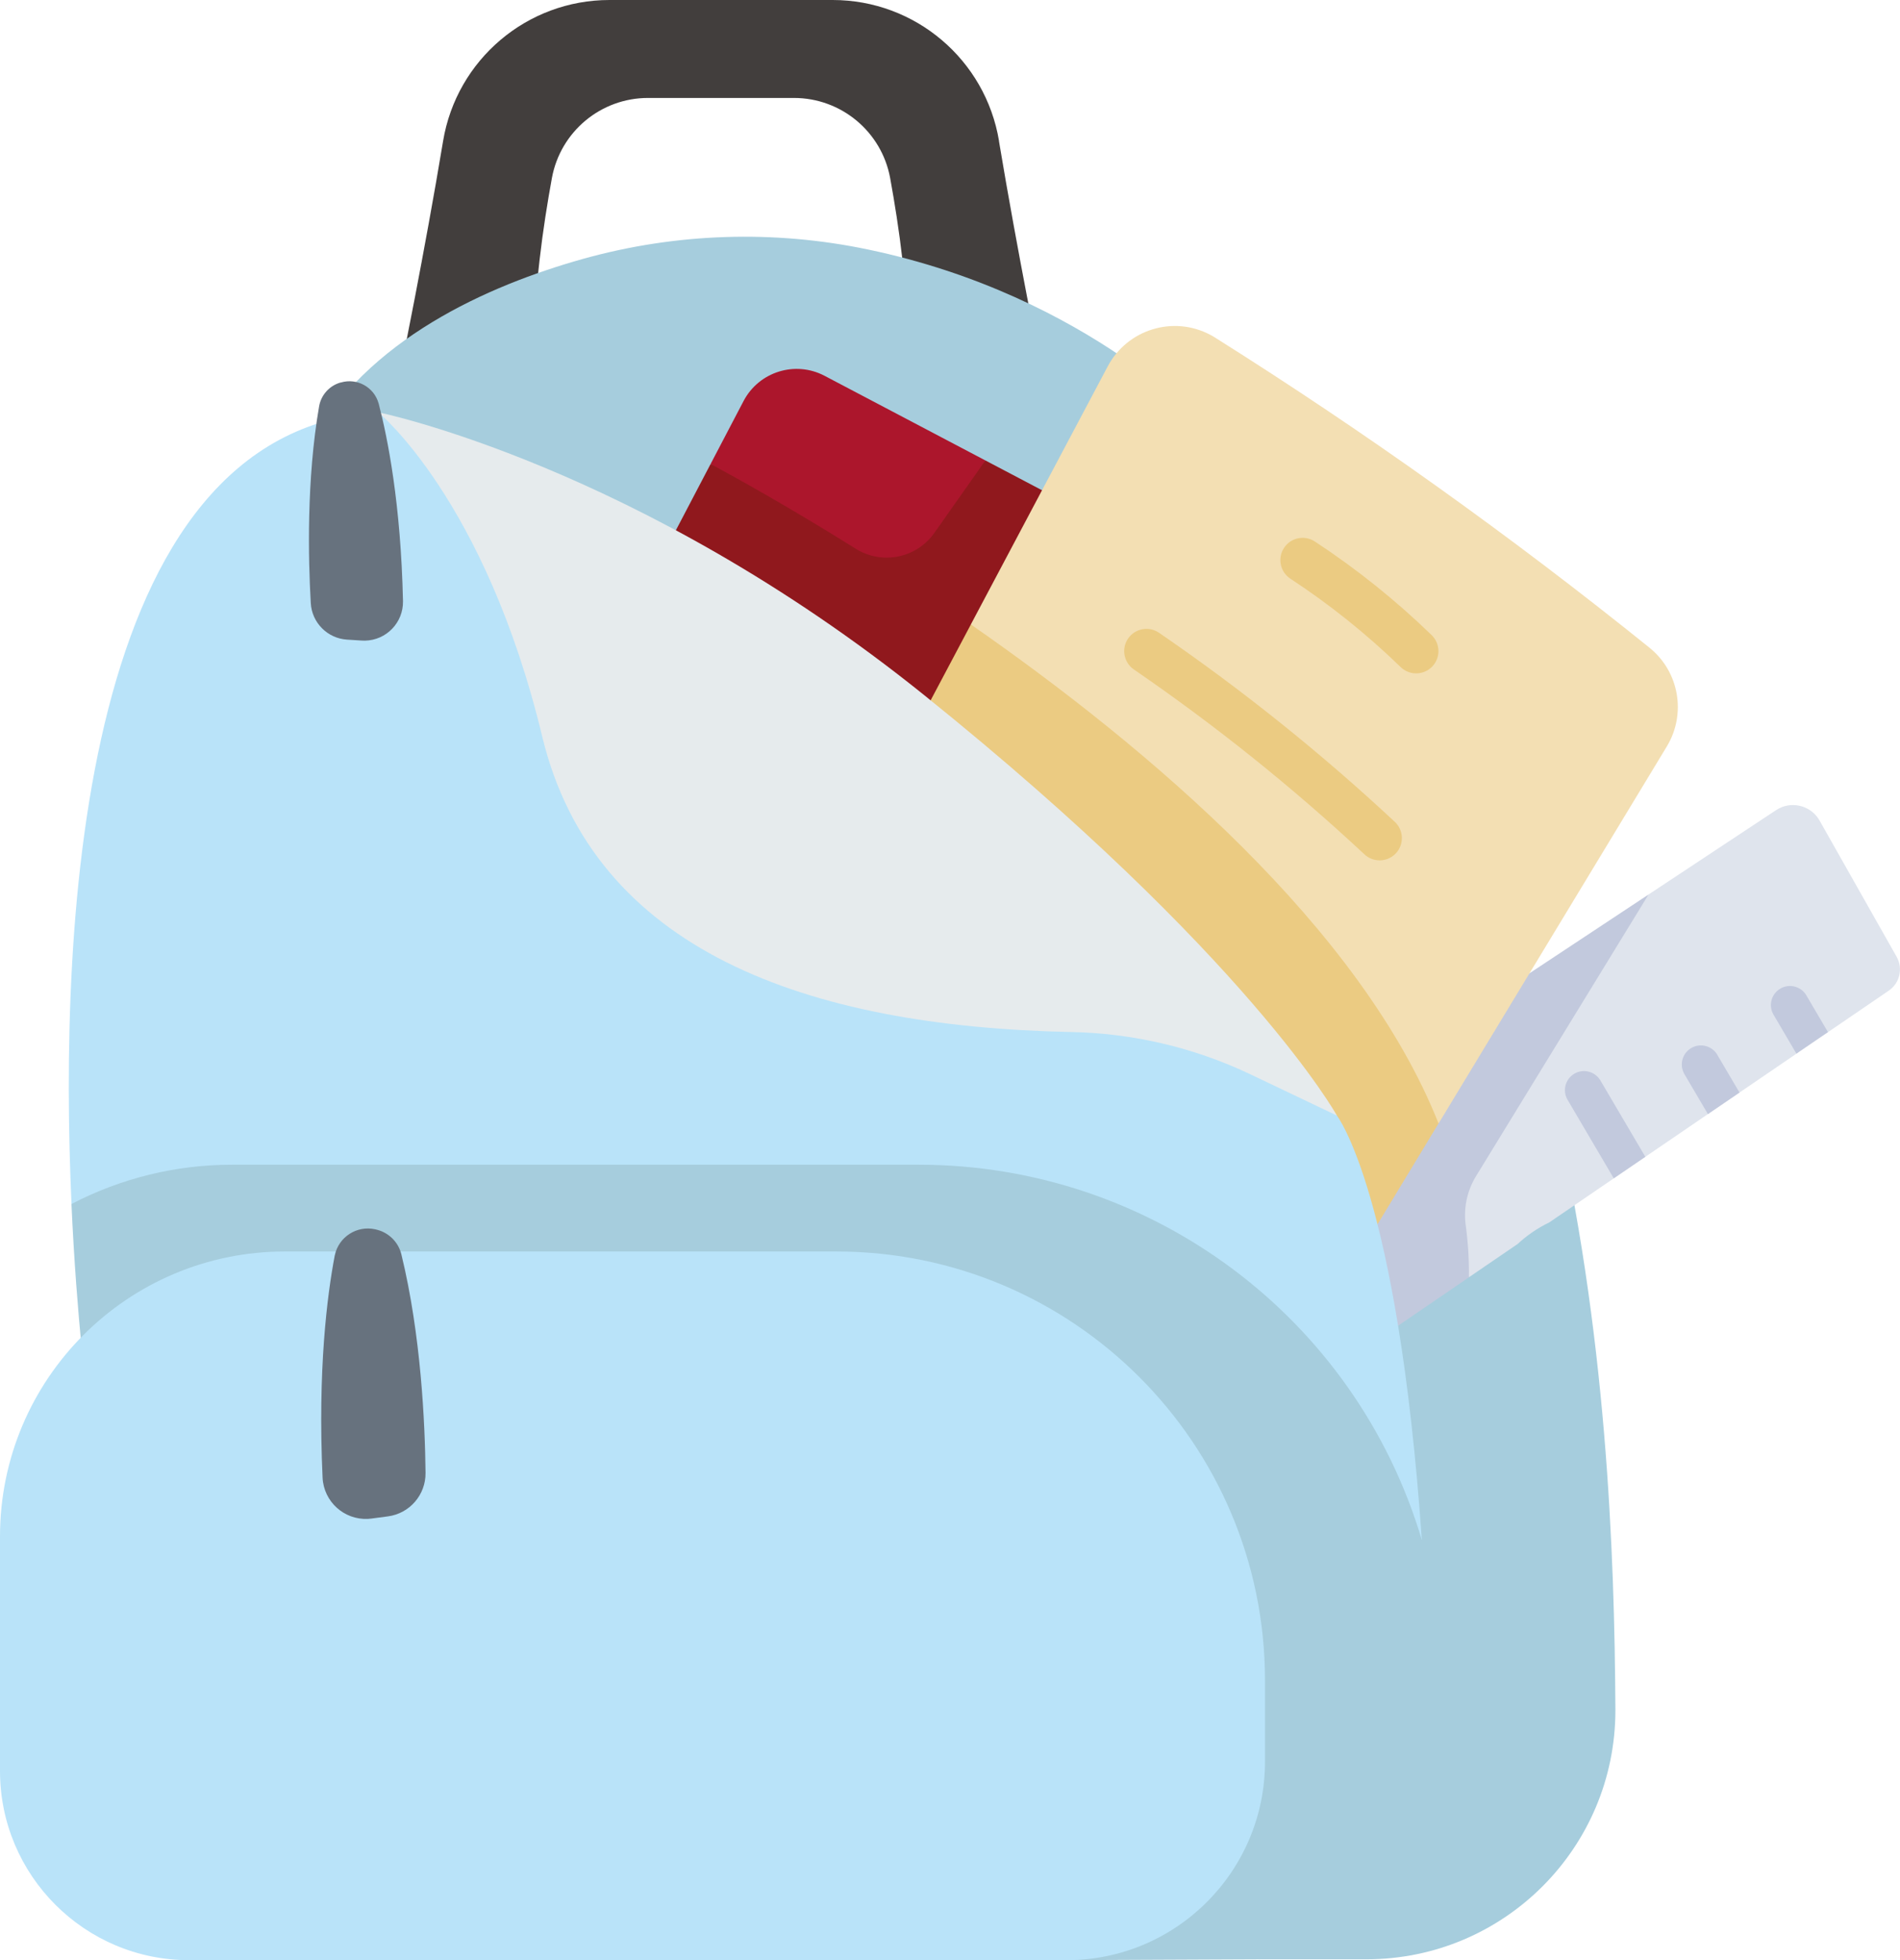 <?xml version="1.0" encoding="UTF-8"?> <svg xmlns="http://www.w3.org/2000/svg" id="Layer_2" width="450.16" height="464.24" viewBox="0 0 450.16 464.24"><g id="Background"><path d="M236.7,33.41C233.5,14.14,216.83,0,197.29,0h-52.9c-19.54,0-36.21,14.14-39.41,33.41-4.44,26.71-9.96,53.69-9.96,53.69l31.64-5.33c-.16-12.99,1.98-28.02,4.1-39.6,2.02-11,11.61-18.98,22.79-18.97h34.56c11.18,0,20.77,7.98,22.79,18.97,2.12,11.6,4.26,26.63,4.1,39.6l31.64,5.33s-5.51-26.98-9.96-53.69Z" fill="#423e3d" stroke-width="0"></path><path d="M298.22,464.04h25.52c32.57.01,58.98-26.38,58.99-58.95,0-.11,0-.23,0-.34-.43-73.91-7.23-210.26-96.14-303,0,0-28.31-31.67-80.94-42.66-22.34-4.68-45.48-3.92-67.47,2.21-22.55,6.31-51.37,19.04-64.99,44.27l225.03,358.47Z" fill="#a6cddd" stroke-width="0"></path><path d="M168.36,109.89l7.81-14.91c3.64-6.94,12.21-9.62,19.16-5.99,0,0,.02,0,.02.01l38.11,20.05-16.31,38.85-48.79-38.01Z" fill="#ac162c" stroke-width="0"></path><path d="M390.59,211.85l30.21-19.98c3.34-2.21,7.84-1.29,10.05,2.05.09.14.18.28.26.43l18.25,32.25c1.56,2.76.75,6.25-1.87,8.03l-14.4,9.83c-2.76,1.27-5.29,2.99-7.48,5.1l-13.48,9.2c-2.87,1.07-5.44,2.82-7.48,5.1l-14.84,10.13c-2.86,1.08-5.43,2.83-7.48,5.1l-15.29,10.44c-2.74,1.32-5.26,3.04-7.48,5.1l-11.55,7.89-8.41-18.95,50.99-71.74Z" fill="#dfe4ed" stroke-width="0"></path><path d="M252.81,119.23l-19.35-10.18-12.09,17.17c-4.23,5.99-12.4,7.63-18.61,3.75-15.48-9.67-27.95-16.6-34.4-20.08l-12.32,23.51,69.24,44.54,11.76-25.08,15.77-33.63Z" fill="#90181d" stroke-width="0"></path><path d="M390.59,211.85l-106.6,70.5,26.72,45.65,37.31-25.47c.06-4.09-.19-8.19-.74-12.24-.57-4.02.26-8.12,2.35-11.6l40.96-66.84Z" fill="#c2c9dd" stroke-width="0"></path><path d="M230.01,147.91l32.43-61.12c4.64-8.78,15.53-12.14,24.31-7.49.38.2.75.41,1.11.64,35.71,22.46,70.08,46.99,102.94,73.46,7.03,5.66,8.79,15.65,4.12,23.38l-54.09,89.32-110.81-118.18Z" fill="#f3dfb3" stroke-width="0"></path><path d="M340.83,266.08c-18.37-46.24-68.52-88.79-110.81-118.18l-15.93,30.03,100.68,131.19,26.06-43.05Z" fill="#ebcb82" stroke-width="0"></path><path d="M89.6,97.64s124.94,66.88,227.15,166.58c0,0,14.37,18.28,20.12,100.45L16.94,285.16c-3.03-67.25,2.08-183.05,72.66-187.52h0Z" fill="#b9e3f9" stroke-width="0"></path><path d="M217.71,275.85H55.02c-13.26-.01-26.33,3.18-38.09,9.31,1.25,27.72,3.88,47.21,3.88,47.21l231.88,131.87,45.52-.2c22.59-.1,40.82-18.5,40.72-41.09,0-.03,0-.06,0-.1l-.11-15.4c-.39-15.9-1.08-30.09-1.97-42.78-15.72-52.69-64.17-88.81-119.16-88.82h0Z" fill="#a6cddd" stroke-width="0"></path><path d="M89.6,97.64s25.3,20.56,38.87,76.81c12.22,50.62,62.53,68.64,125.14,69.97,14.66.26,29.09,3.63,42.35,9.88l20.79,9.91s-20.83-37.67-97.69-99.5c-67.81-54.56-129.46-67.07-129.46-67.07h0Z" fill="#e6ebed" stroke-width="0"></path><path d="M80.66,90.62l.14-.04c3.8-1.1,7.78,1.09,8.88,4.89.02.05.03.11.05.16,2.12,8.11,5.24,23.75,5.75,46.75.09,5.07-3.94,9.26-9.02,9.35-.25,0-.5,0-.75-.02l-3.48-.22c-4.65-.29-8.34-4.01-8.6-8.66-.6-10.43-1.03-29.21,1.97-46.57.46-2.7,2.43-4.9,5.06-5.66h0Z" fill="#67727e" stroke-width="0"></path><path d="M67.51,296.4h130.61c56.1,0,101.59,45.48,101.59,101.59v19.25c0,25.96-21.05,47.01-47.01,47.01H44.8C20.06,464.24,0,444.18,0,419.44v-55.53c0-37.29,30.23-67.51,67.51-67.51h0Z" fill="#b9e3f9" stroke-width="0"></path><path d="M89.02,291.17l-.16-.03c-4.32-.94-8.59,1.8-9.53,6.13-.01.06-.03.12-.04.19-1.75,9.2-4.04,26.86-2.86,52.53.28,5.66,5.09,10.02,10.75,9.74.28-.01.57-.04.85-.08l3.87-.51c5.15-.68,8.98-5.1,8.92-10.3-.12-11.67-1.06-32.64-5.72-51.74-.72-2.98-3.09-5.27-6.08-5.92h0Z" fill="#67727e" stroke-width="0"></path><path d="M326.88,203.77c-1.33,0-2.61-.5-3.58-1.4-17.1-15.94-35.36-30.58-54.64-43.8-2.41-1.64-3.03-4.92-1.4-7.32s4.92-3.03,7.32-1.4c19.71,13.51,38.39,28.48,55.87,44.78,2.14,1.98,2.26,5.31.29,7.45-1,1.08-2.4,1.69-3.87,1.69h0Z" fill="#ebcb82" stroke-width="0"></path><path d="M335.52,159.48c-1.38,0-2.71-.54-3.69-1.51-8.03-7.79-16.78-14.8-26.13-20.93-2.42-1.61-3.08-4.89-1.46-7.31,1.61-2.42,4.89-3.08,7.31-1.46,9.9,6.5,19.17,13.93,27.67,22.18,2.08,2.04,2.11,5.37.08,7.45-.99,1.01-2.35,1.58-3.77,1.58h0Z" fill="#ebcb82" stroke-width="0"></path><path d="M427.97,235.73c-1.28-2.14-4.05-2.85-6.19-1.57-2.13,1.27-2.84,4.01-1.59,6.15l5.43,9.24,7.48-5.1-5.13-8.71Z" fill="#c2c9dd" stroke-width="0"></path><path d="M406.92,249.89c-1.23-2.17-3.98-2.94-6.16-1.71-2.17,1.23-2.94,3.98-1.71,6.16.03.05.05.09.08.14l5.53,9.39,7.48-5.1-5.22-8.87Z" fill="#c2c9dd" stroke-width="0"></path><path d="M379.17,255.88c-1.28-2.14-4.05-2.85-6.19-1.57-2.13,1.27-2.84,4.01-1.59,6.15l10.96,18.63,7.48-5.1-10.66-18.11Z" fill="#c2c9dd" stroke-width="0"></path></g></svg> 